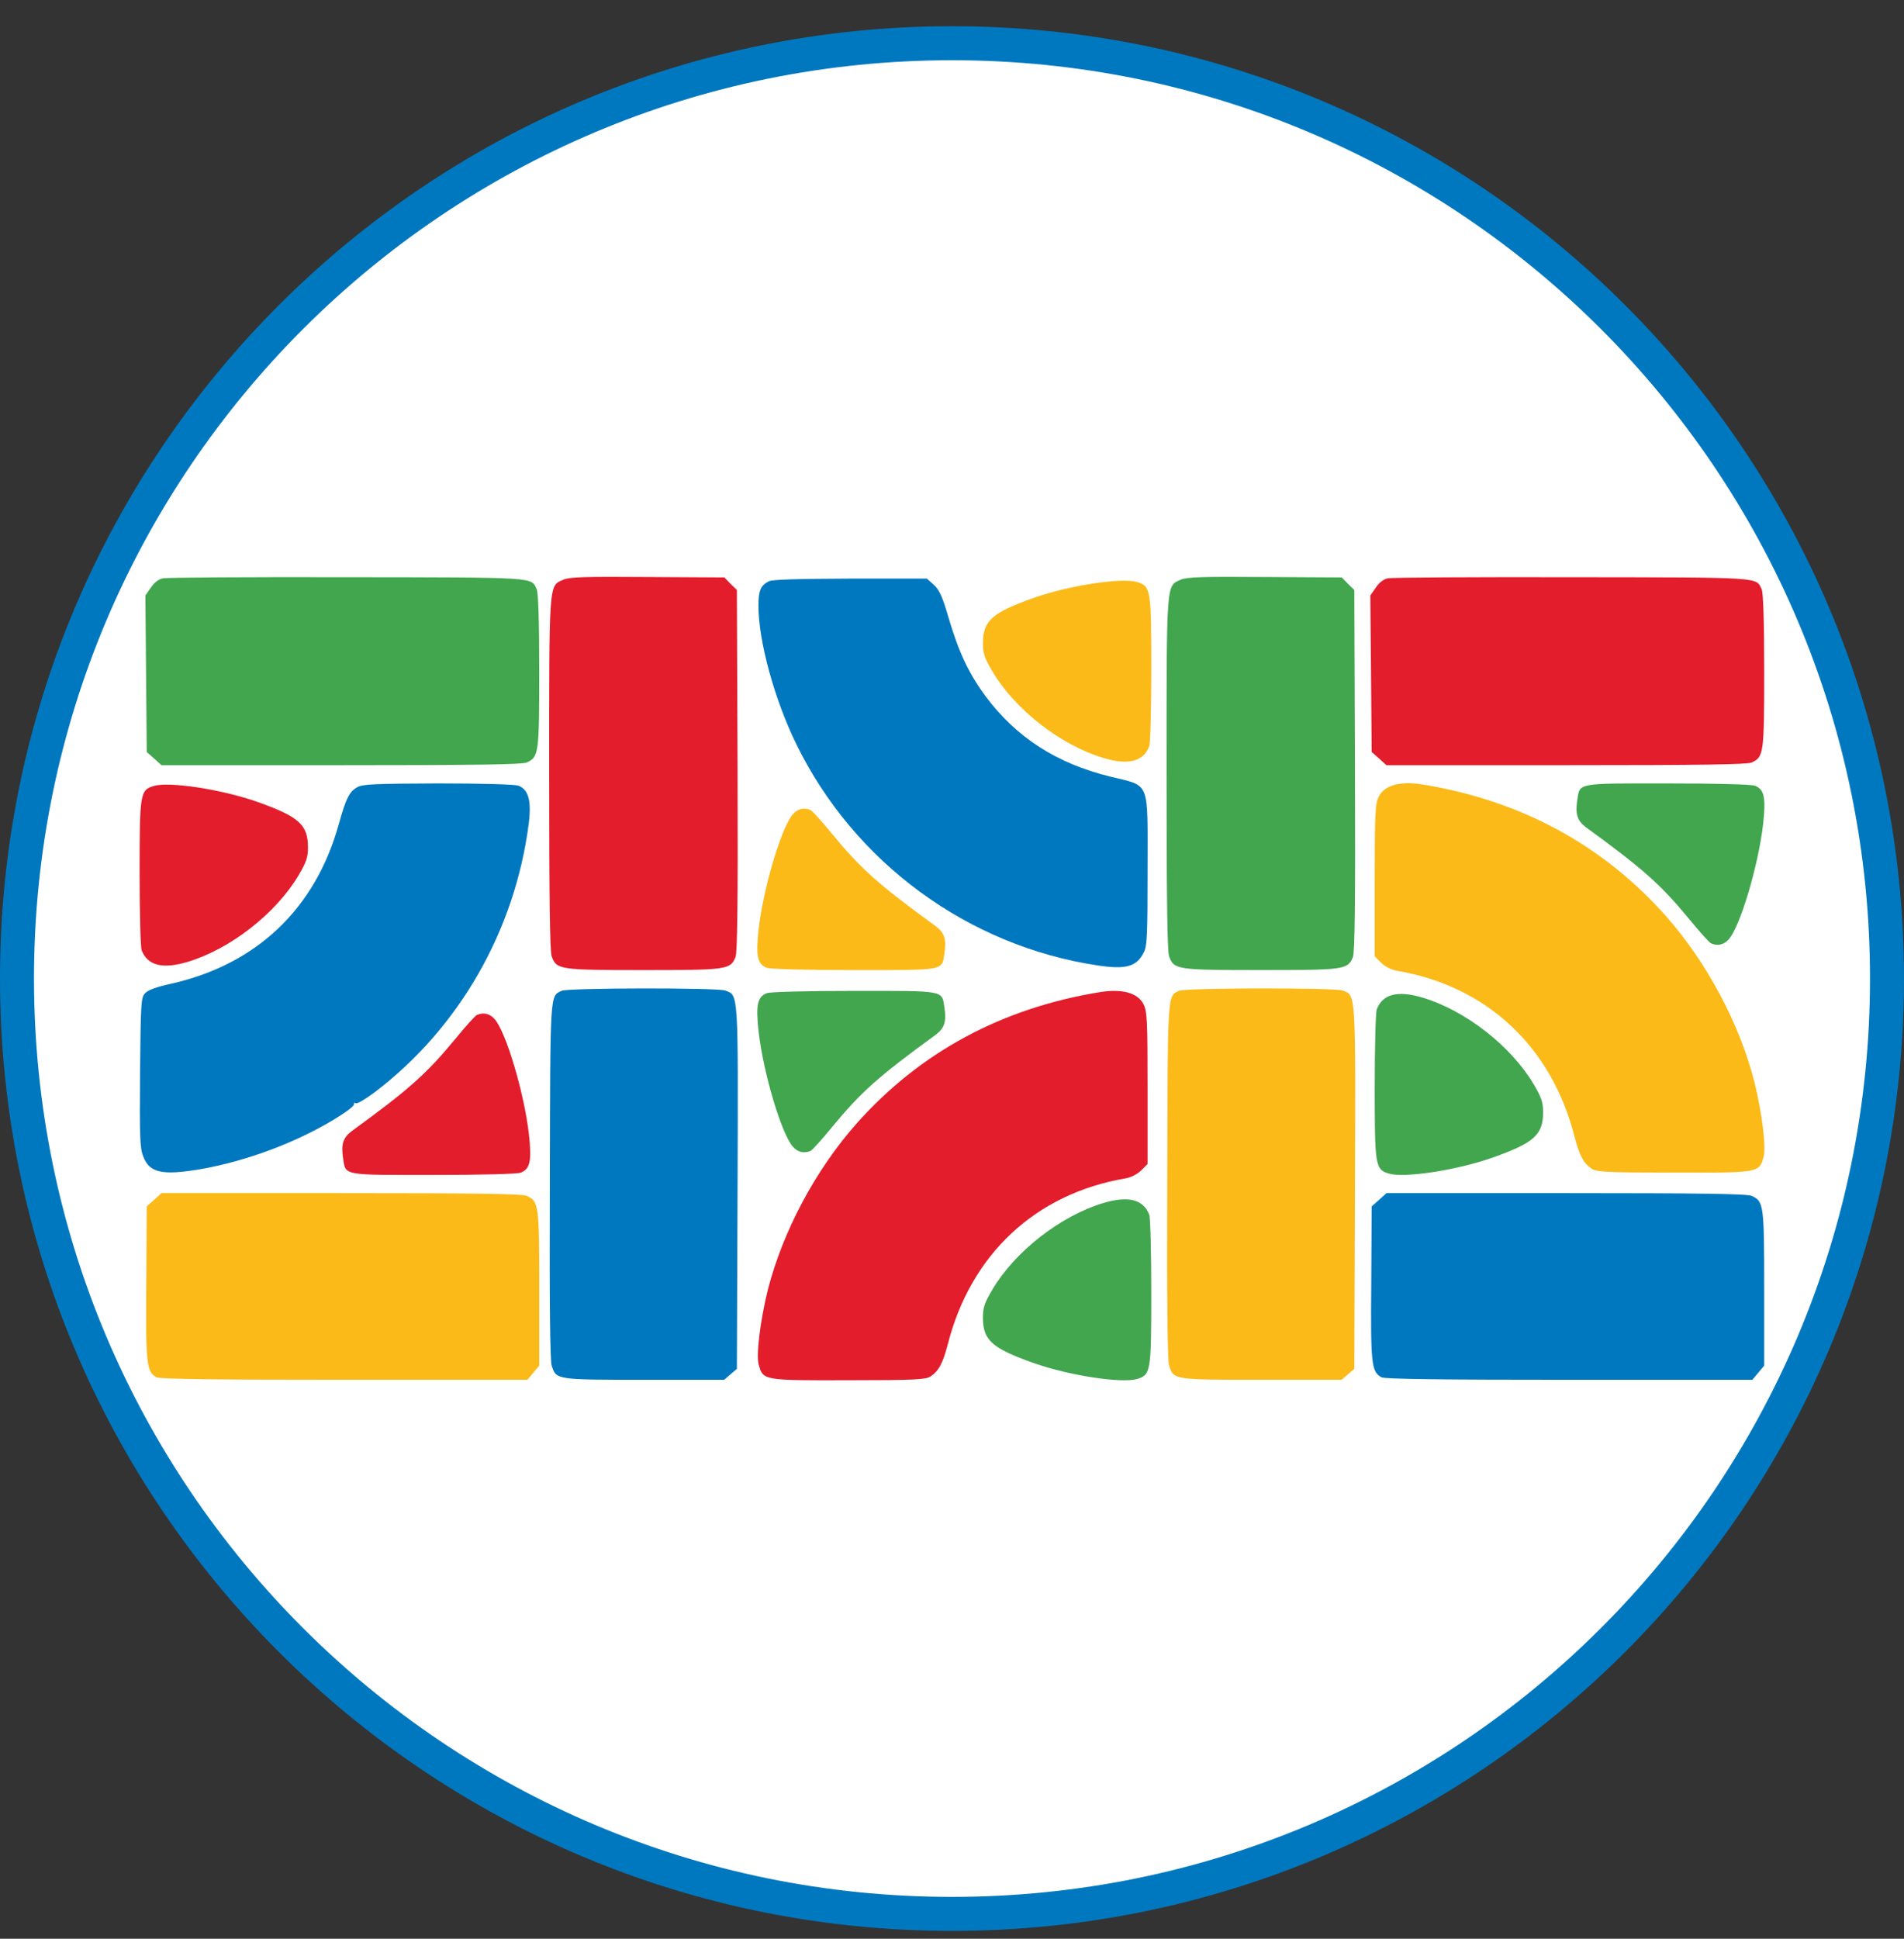 <svg width="56" height="57" viewBox="0 0 56 57" fill="none" xmlns="http://www.w3.org/2000/svg">
<rect x="0" y="0" width="56" height="57" fill="#333333" stroke="none"/>
<g clip-path="url(#clip0_534_2221)">
<path d="M28 1.271C43.188 1.271 55.5 13.583 55.5 28.77C55.5 43.958 43.188 56.27 28 56.27C12.812 56.27 0.5 43.958 0.5 28.77C0.5 13.583 12.812 1.271 28 1.271Z" fill="white" stroke="#0078BF"/>
<path d="M16.567 17.044C16.138 17.231 16.152 17.064 16.152 22.752C16.152 26.346 16.172 27.965 16.225 28.113C16.366 28.508 16.439 28.521 18.929 28.521C21.385 28.521 21.479 28.508 21.633 28.14C21.686 27.999 21.706 26.553 21.693 22.652L21.673 17.345L21.485 17.164L21.305 16.977L19.043 16.964C17.189 16.95 16.747 16.964 16.567 17.044Z" fill="#E31D2C"/>
<path d="M34.726 17.044C34.298 17.231 34.311 17.064 34.311 22.752C34.311 26.346 34.331 27.965 34.385 28.113C34.525 28.508 34.599 28.521 37.089 28.521C39.544 28.521 39.638 28.508 39.792 28.14C39.846 27.999 39.866 26.553 39.852 22.652L39.832 17.345L39.645 17.164L39.464 16.977L37.202 16.964C35.349 16.95 34.907 16.964 34.726 17.044Z" fill="#42A64E"/>
<path d="M40.812 17.004C40.692 17.03 40.558 17.131 40.464 17.278L40.304 17.506L40.324 19.808L40.344 22.11L40.565 22.304L40.779 22.498H46.066C50.014 22.498 51.393 22.478 51.52 22.418C51.875 22.257 51.888 22.157 51.888 19.727C51.888 18.275 51.861 17.432 51.814 17.325C51.647 16.964 51.868 16.977 46.233 16.97C43.362 16.964 40.926 16.977 40.812 17.004Z" fill="#E31D2C"/>
<path d="M4.784 17.004C4.664 17.03 4.53 17.131 4.436 17.278L4.276 17.506L4.296 19.808L4.316 22.11L4.537 22.304L4.751 22.498H10.038C13.986 22.498 15.365 22.478 15.492 22.418C15.847 22.257 15.86 22.157 15.86 19.727C15.86 18.275 15.833 17.432 15.786 17.325C15.619 16.964 15.84 16.977 10.205 16.97C7.334 16.964 4.898 16.977 4.784 17.004Z" fill="#42A64E"/>
<path d="M22.61 17.091C22.369 17.218 22.308 17.358 22.308 17.82C22.308 18.851 22.777 20.557 23.413 21.862C25.113 25.356 28.472 27.818 32.3 28.387C33.116 28.508 33.431 28.421 33.638 28.006C33.739 27.818 33.752 27.504 33.752 25.583C33.752 22.9 33.846 23.127 32.655 22.833C31.075 22.445 29.891 21.682 28.987 20.47C28.492 19.801 28.198 19.172 27.903 18.175C27.716 17.532 27.629 17.345 27.462 17.191L27.261 17.011H24.999C23.5 17.017 22.697 17.037 22.61 17.091Z" fill="#0078BF"/>
<path d="M4.527 23.107C4.119 23.227 4.106 23.321 4.106 25.67C4.106 26.828 4.133 27.852 4.166 27.939C4.34 28.387 4.782 28.501 5.518 28.28C6.769 27.905 8.114 26.861 8.784 25.73C9.011 25.342 9.058 25.208 9.058 24.914C9.058 24.244 8.79 24.01 7.566 23.575C6.522 23.207 4.982 22.973 4.527 23.107Z" fill="#E31D2C"/>
<path d="M40.855 34.505C40.446 34.385 40.433 34.291 40.433 31.942C40.433 30.785 40.46 29.761 40.493 29.674C40.667 29.225 41.109 29.112 41.845 29.332C43.096 29.707 44.442 30.751 45.111 31.882C45.338 32.27 45.385 32.404 45.385 32.699C45.385 33.368 45.118 33.602 43.893 34.037C42.849 34.405 41.31 34.639 40.855 34.505Z" fill="#42A64E"/>
<path d="M33.44 40.544C33.848 40.423 33.861 40.33 33.861 37.98C33.861 36.823 33.835 35.799 33.801 35.712C33.627 35.264 33.186 35.15 32.45 35.37C31.198 35.745 29.853 36.789 29.184 37.92C28.956 38.308 28.909 38.442 28.909 38.737C28.909 39.406 29.177 39.64 30.402 40.075C31.446 40.443 32.985 40.677 33.44 40.544Z" fill="#42A64E"/>
<path d="M33.44 17.111C33.848 17.231 33.861 17.325 33.861 19.674C33.861 20.831 33.835 21.855 33.801 21.942C33.627 22.391 33.186 22.505 32.45 22.284C31.198 21.909 29.853 20.865 29.184 19.734C28.956 19.346 28.909 19.212 28.909 18.918C28.909 18.248 29.177 18.014 30.402 17.579C31.446 17.211 32.985 16.977 33.44 17.111Z" fill="#FBBA18"/>
<path d="M10.517 23.14C10.276 23.267 10.176 23.468 9.961 24.244C9.265 26.727 7.546 28.354 5.036 28.922C4.601 29.016 4.347 29.11 4.266 29.203C4.146 29.324 4.139 29.505 4.119 31.526C4.106 33.426 4.112 33.747 4.213 34.002C4.394 34.483 4.775 34.564 5.886 34.376C7.231 34.142 8.677 33.607 9.828 32.911C10.162 32.71 10.423 32.516 10.41 32.469C10.403 32.429 10.423 32.409 10.463 32.436C10.504 32.462 10.751 32.315 11.019 32.114C13.495 30.234 15.141 27.376 15.549 24.231C15.636 23.555 15.549 23.214 15.248 23.1C15.141 23.06 14.178 23.033 12.886 23.033C11.079 23.04 10.664 23.053 10.517 23.14Z" fill="#0078BF"/>
<path d="M16.52 29.13C16.172 29.297 16.185 29.11 16.172 34.711C16.158 38.191 16.178 40.005 16.225 40.145C16.359 40.567 16.339 40.567 18.942 40.567H21.298L21.485 40.406L21.673 40.246L21.693 34.919C21.713 29.096 21.72 29.27 21.331 29.123C21.104 29.036 16.694 29.043 16.52 29.13Z" fill="#0078BF"/>
<path d="M34.679 29.13C34.331 29.297 34.345 29.11 34.331 34.711C34.318 38.191 34.338 40.005 34.385 40.145C34.519 40.567 34.499 40.567 37.102 40.567H39.458L39.645 40.406L39.832 40.246L39.852 34.919C39.872 29.096 39.879 29.27 39.491 29.123C39.263 29.036 34.853 29.043 34.679 29.13Z" fill="#FBBA18"/>
<path d="M32.347 29.17C29.462 29.639 27.06 30.937 25.2 33.025C23.988 34.39 23.025 36.197 22.583 37.923C22.362 38.82 22.235 39.831 22.315 40.118C22.442 40.587 22.442 40.587 24.959 40.58C26.893 40.58 27.221 40.56 27.361 40.473C27.609 40.312 27.729 40.085 27.876 39.523C28.552 36.873 30.46 35.093 33.11 34.644C33.264 34.617 33.451 34.524 33.565 34.41L33.752 34.223V31.987C33.752 30 33.739 29.732 33.632 29.525C33.464 29.19 33.003 29.063 32.347 29.17Z" fill="#E31D2C"/>
<path d="M41.838 23.064C44.723 23.533 47.125 24.831 48.986 26.919C50.197 28.285 51.161 30.091 51.602 31.818C51.823 32.715 51.95 33.725 51.87 34.013C51.743 34.481 51.743 34.481 49.227 34.475C47.292 34.475 46.965 34.455 46.824 34.368C46.577 34.207 46.456 33.98 46.309 33.417C45.633 30.767 43.726 28.987 41.075 28.539C40.922 28.512 40.734 28.418 40.62 28.305L40.433 28.117V25.882C40.433 23.894 40.446 23.627 40.553 23.419C40.721 23.085 41.183 22.957 41.838 23.064Z" fill="#FBBA18"/>
<path d="M14.03 29.839C13.983 29.852 13.696 30.174 13.388 30.549C12.538 31.579 12.023 32.034 10.35 33.252C10.095 33.44 10.028 33.634 10.089 34.042C10.169 34.571 10.042 34.544 12.739 34.544C14.151 34.544 15.208 34.517 15.315 34.477C15.59 34.37 15.643 34.136 15.556 33.346C15.416 32.121 14.873 30.308 14.539 29.953C14.398 29.799 14.218 29.759 14.03 29.839Z" fill="#E31D2C"/>
<path d="M23.838 33.838C23.884 33.824 24.172 33.503 24.48 33.128C25.33 32.098 25.845 31.643 27.518 30.425C27.773 30.237 27.84 30.043 27.779 29.635C27.699 29.106 27.826 29.133 25.129 29.133C23.717 29.133 22.66 29.16 22.553 29.2C22.278 29.307 22.225 29.541 22.312 30.331C22.452 31.556 22.994 33.369 23.329 33.724C23.47 33.878 23.65 33.918 23.838 33.838Z" fill="#42A64E"/>
<path d="M50.33 27.738C50.283 27.725 49.995 27.403 49.688 27.029C48.838 25.998 48.322 25.543 46.649 24.325C46.395 24.138 46.328 23.944 46.388 23.535C46.469 23.007 46.342 23.033 49.038 23.033C50.451 23.033 51.508 23.06 51.615 23.1C51.889 23.207 51.943 23.442 51.856 24.231C51.715 25.456 51.173 27.27 50.839 27.624C50.698 27.778 50.517 27.818 50.33 27.738Z" fill="#42A64E"/>
<path d="M23.838 23.816C23.884 23.829 24.172 24.151 24.48 24.526C25.33 25.556 25.845 26.011 27.518 27.229C27.773 27.417 27.84 27.611 27.779 28.019C27.699 28.547 27.826 28.521 25.129 28.521C23.717 28.521 22.66 28.494 22.553 28.454C22.278 28.347 22.225 28.113 22.312 27.323C22.452 26.098 22.994 24.285 23.329 23.93C23.47 23.776 23.65 23.736 23.838 23.816Z" fill="#FBBA18"/>
<path d="M40.565 35.273L40.344 35.468L40.331 37.723C40.31 40.118 40.337 40.333 40.632 40.493C40.725 40.547 42.425 40.567 46.153 40.567H51.54L51.714 40.359L51.888 40.152V37.883C51.888 35.414 51.875 35.32 51.52 35.16C51.393 35.099 50.014 35.079 46.066 35.079H40.779L40.565 35.273Z" fill="#0078BF"/>
<path d="M4.537 35.273L4.316 35.468L4.303 37.723C4.283 40.118 4.309 40.333 4.604 40.493C4.697 40.547 6.397 40.567 10.125 40.567H15.512L15.686 40.359L15.86 40.152V37.883C15.86 35.414 15.847 35.32 15.492 35.16C15.365 35.099 13.986 35.079 10.038 35.079H4.751L4.537 35.273Z" fill="#FBBA18"/>
</g>
<defs>
<clipPath id="clip0_534_2221">
<rect width="56" height="56" fill="white" transform="translate(0 0.771)"/>
</clipPath>
</defs>
</svg>

